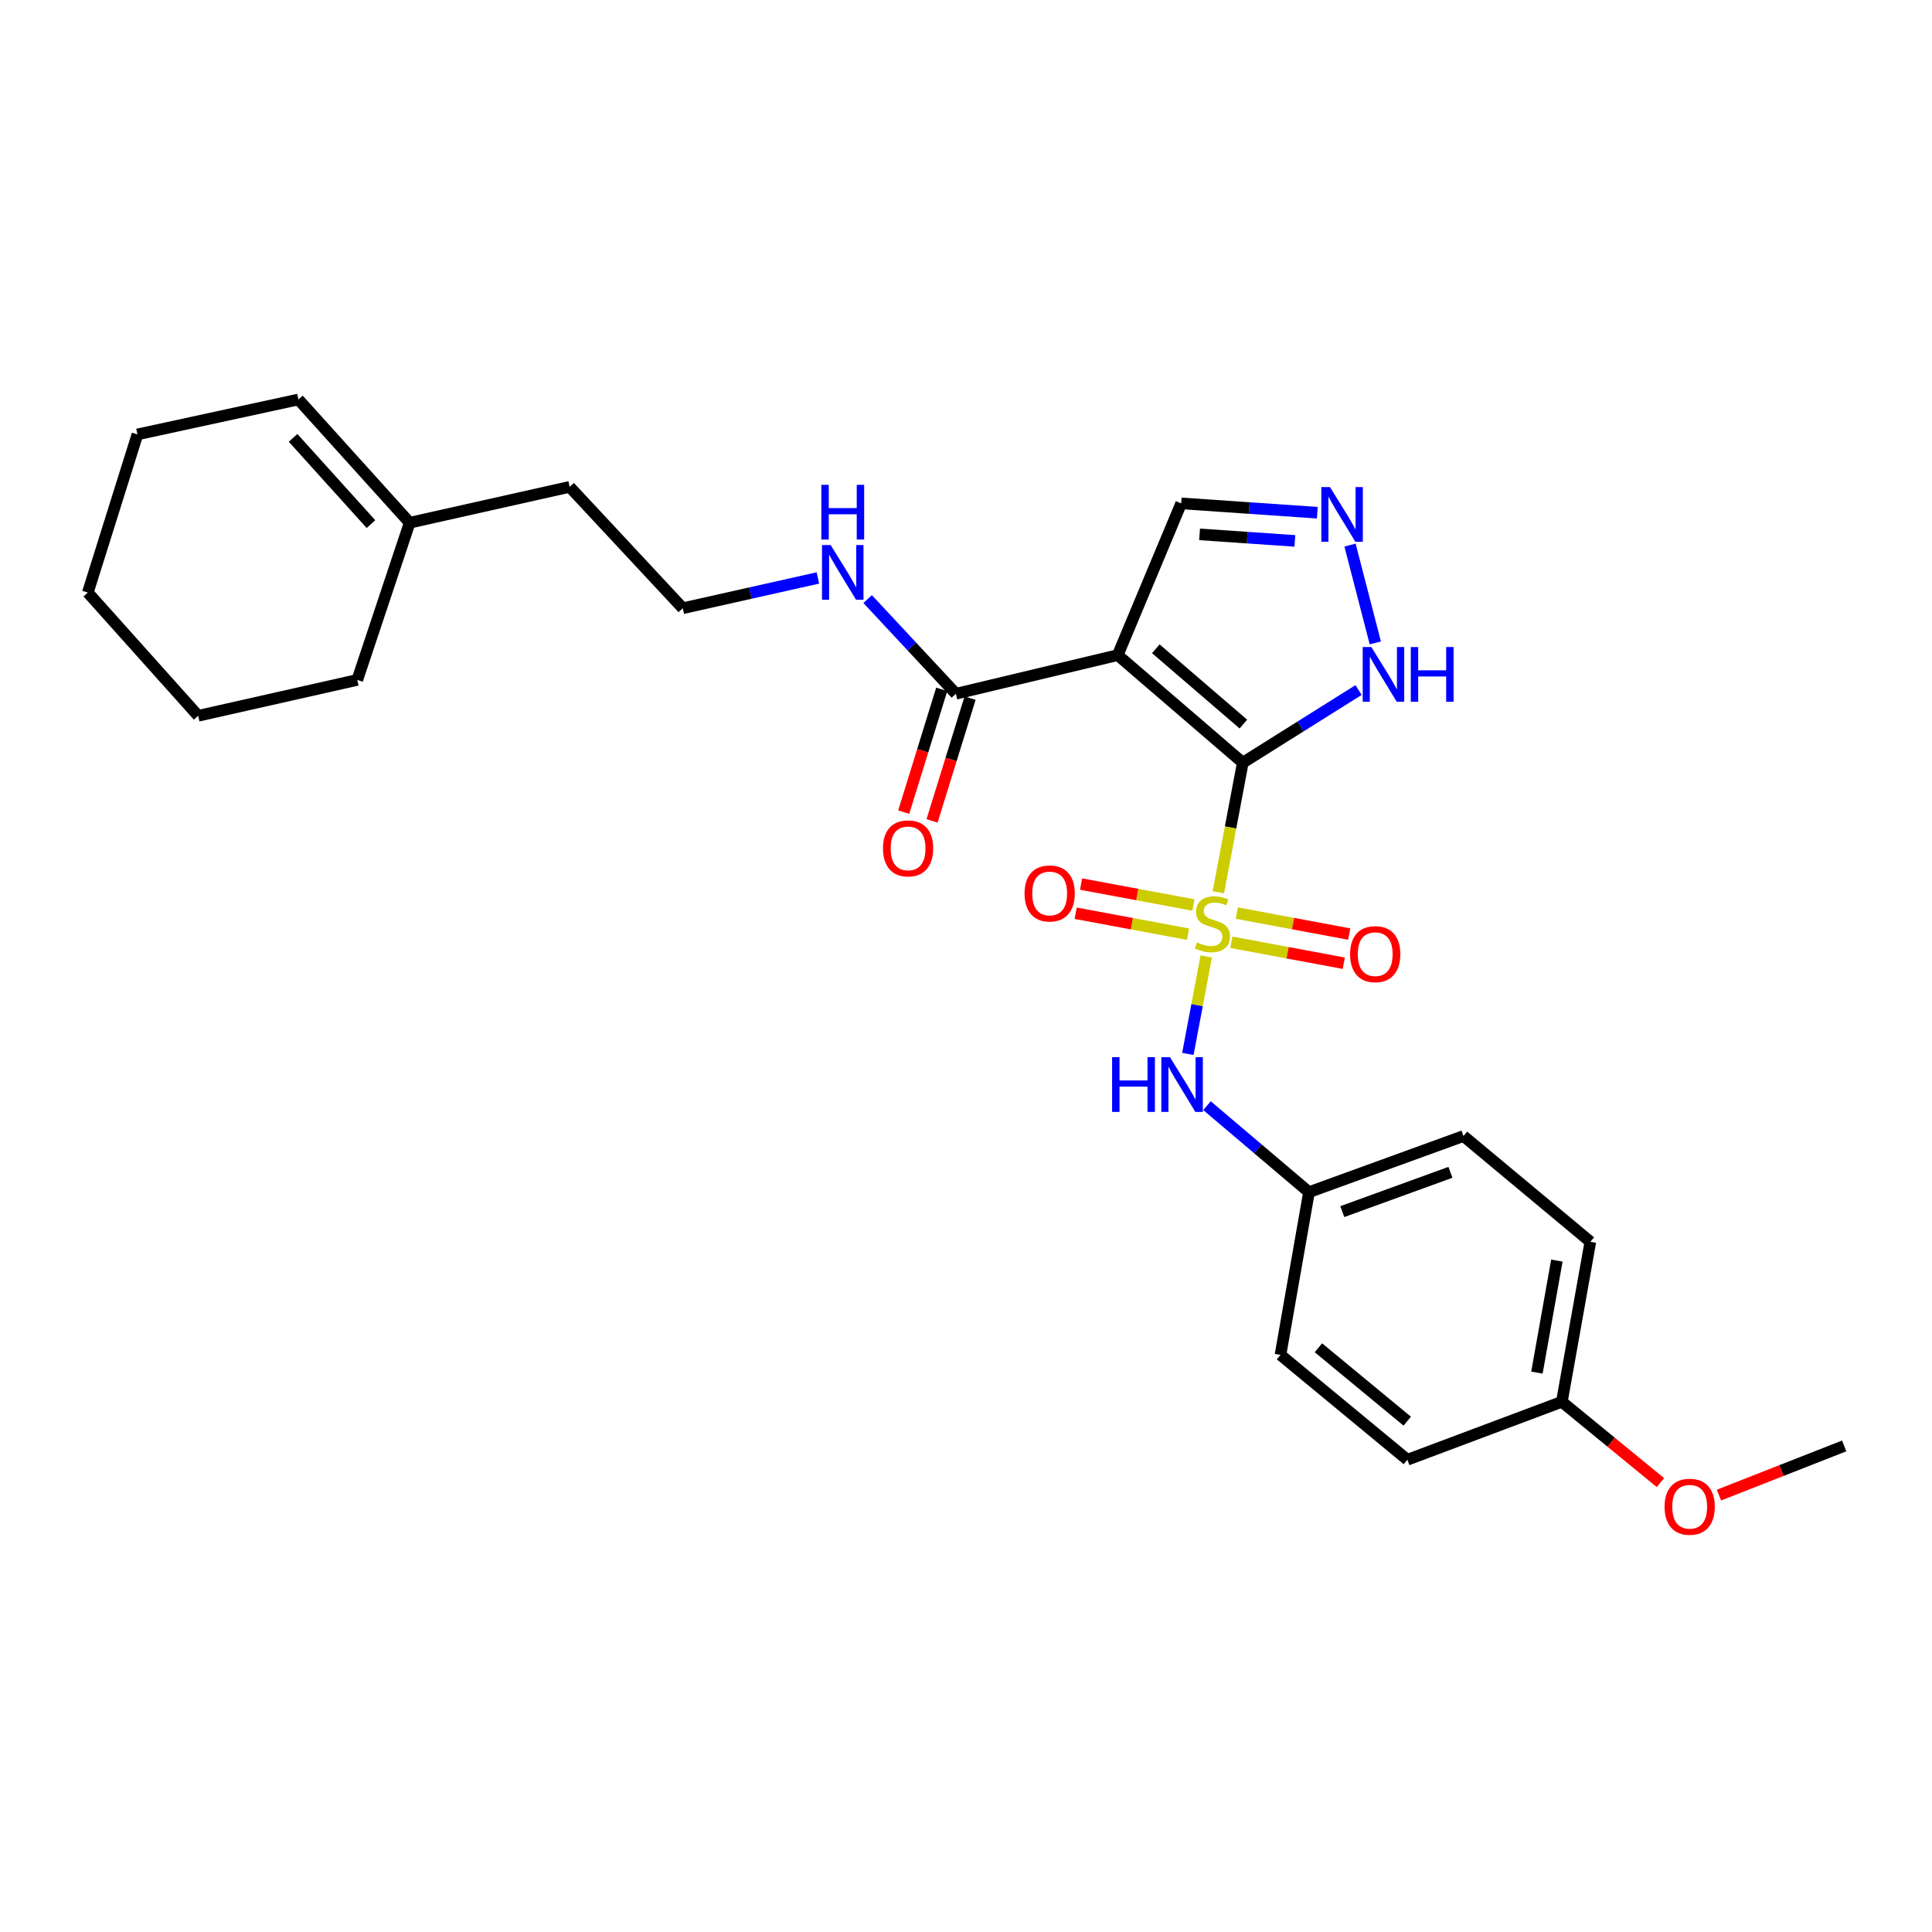 <?xml version='1.0' encoding='iso-8859-1'?>
<svg version='1.1' baseProfile='full'
              xmlns='http://www.w3.org/2000/svg'
                      xmlns:rdkit='http://www.rdkit.org/xml'
                      xmlns:xlink='http://www.w3.org/1999/xlink'
                  xml:space='preserve'
width='1000px' height='1000px' viewBox='0 0 1000 1000'>
<!-- END OF HEADER -->
<rect style='opacity:1.0;fill:#FFFFFF;stroke:none' width='1000' height='1000' x='0' y='0'> </rect>
<path class='bond-0' d='M 643.267,394.772 L 636.942,428.303' style='fill:none;fill-rule:evenodd;stroke:#000000;stroke-width:6px;stroke-linecap:butt;stroke-linejoin:miter;stroke-opacity:1' />
<path class='bond-0' d='M 636.942,428.303 L 630.618,461.834' style='fill:none;fill-rule:evenodd;stroke:#CCCC00;stroke-width:6px;stroke-linecap:butt;stroke-linejoin:miter;stroke-opacity:1' />
<path class='bond-1' d='M 643.267,394.772 L 578.526,339.089' style='fill:none;fill-rule:evenodd;stroke:#000000;stroke-width:6px;stroke-linecap:butt;stroke-linejoin:miter;stroke-opacity:1' />
<path class='bond-1' d='M 643.567,374.779 L 598.248,335.801' style='fill:none;fill-rule:evenodd;stroke:#000000;stroke-width:6px;stroke-linecap:butt;stroke-linejoin:miter;stroke-opacity:1' />
<path class='bond-2' d='M 643.267,394.772 L 673.228,375.965' style='fill:none;fill-rule:evenodd;stroke:#000000;stroke-width:6px;stroke-linecap:butt;stroke-linejoin:miter;stroke-opacity:1' />
<path class='bond-2' d='M 673.228,375.965 L 703.188,357.159' style='fill:none;fill-rule:evenodd;stroke:#0000FF;stroke-width:6px;stroke-linecap:butt;stroke-linejoin:miter;stroke-opacity:1' />
<path class='bond-4' d='M 624.348,495.073 L 619.59,520.293' style='fill:none;fill-rule:evenodd;stroke:#CCCC00;stroke-width:6px;stroke-linecap:butt;stroke-linejoin:miter;stroke-opacity:1' />
<path class='bond-4' d='M 619.59,520.293 L 614.832,545.512' style='fill:none;fill-rule:evenodd;stroke:#0000FF;stroke-width:6px;stroke-linecap:butt;stroke-linejoin:miter;stroke-opacity:1' />
<path class='bond-6' d='M 637.37,487.713 L 666.455,493.137' style='fill:none;fill-rule:evenodd;stroke:#CCCC00;stroke-width:6px;stroke-linecap:butt;stroke-linejoin:miter;stroke-opacity:1' />
<path class='bond-6' d='M 666.455,493.137 L 695.539,498.562' style='fill:none;fill-rule:evenodd;stroke:#FF0000;stroke-width:6px;stroke-linecap:butt;stroke-linejoin:miter;stroke-opacity:1' />
<path class='bond-6' d='M 640.185,472.62 L 669.27,478.044' style='fill:none;fill-rule:evenodd;stroke:#CCCC00;stroke-width:6px;stroke-linecap:butt;stroke-linejoin:miter;stroke-opacity:1' />
<path class='bond-6' d='M 669.27,478.044 L 698.354,483.468' style='fill:none;fill-rule:evenodd;stroke:#FF0000;stroke-width:6px;stroke-linecap:butt;stroke-linejoin:miter;stroke-opacity:1' />
<path class='bond-7' d='M 617.739,468.435 L 588.654,463.014' style='fill:none;fill-rule:evenodd;stroke:#CCCC00;stroke-width:6px;stroke-linecap:butt;stroke-linejoin:miter;stroke-opacity:1' />
<path class='bond-7' d='M 588.654,463.014 L 559.57,457.593' style='fill:none;fill-rule:evenodd;stroke:#FF0000;stroke-width:6px;stroke-linecap:butt;stroke-linejoin:miter;stroke-opacity:1' />
<path class='bond-7' d='M 614.926,483.529 L 585.841,478.108' style='fill:none;fill-rule:evenodd;stroke:#CCCC00;stroke-width:6px;stroke-linecap:butt;stroke-linejoin:miter;stroke-opacity:1' />
<path class='bond-7' d='M 585.841,478.108 L 556.756,472.686' style='fill:none;fill-rule:evenodd;stroke:#FF0000;stroke-width:6px;stroke-linecap:butt;stroke-linejoin:miter;stroke-opacity:1' />
<path class='bond-3' d='M 578.526,339.089 L 494.771,359.083' style='fill:none;fill-rule:evenodd;stroke:#000000;stroke-width:6px;stroke-linecap:butt;stroke-linejoin:miter;stroke-opacity:1' />
<path class='bond-8' d='M 578.526,339.089 L 611.382,260.546' style='fill:none;fill-rule:evenodd;stroke:#000000;stroke-width:6px;stroke-linecap:butt;stroke-linejoin:miter;stroke-opacity:1' />
<path class='bond-5' d='M 711.862,332.77 L 698.766,282.139' style='fill:none;fill-rule:evenodd;stroke:#0000FF;stroke-width:6px;stroke-linecap:butt;stroke-linejoin:miter;stroke-opacity:1' />
<path class='bond-9' d='M 487.438,356.812 L 477.601,388.585' style='fill:none;fill-rule:evenodd;stroke:#000000;stroke-width:6px;stroke-linecap:butt;stroke-linejoin:miter;stroke-opacity:1' />
<path class='bond-9' d='M 477.601,388.585 L 467.765,420.358' style='fill:none;fill-rule:evenodd;stroke:#FF0000;stroke-width:6px;stroke-linecap:butt;stroke-linejoin:miter;stroke-opacity:1' />
<path class='bond-9' d='M 502.105,361.353 L 492.268,393.126' style='fill:none;fill-rule:evenodd;stroke:#000000;stroke-width:6px;stroke-linecap:butt;stroke-linejoin:miter;stroke-opacity:1' />
<path class='bond-9' d='M 492.268,393.126 L 482.432,424.899' style='fill:none;fill-rule:evenodd;stroke:#FF0000;stroke-width:6px;stroke-linecap:butt;stroke-linejoin:miter;stroke-opacity:1' />
<path class='bond-11' d='M 494.771,359.083 L 471.932,334.584' style='fill:none;fill-rule:evenodd;stroke:#000000;stroke-width:6px;stroke-linecap:butt;stroke-linejoin:miter;stroke-opacity:1' />
<path class='bond-11' d='M 471.932,334.584 L 449.093,310.084' style='fill:none;fill-rule:evenodd;stroke:#0000FF;stroke-width:6px;stroke-linecap:butt;stroke-linejoin:miter;stroke-opacity:1' />
<path class='bond-12' d='M 624.736,572.291 L 651.134,594.675' style='fill:none;fill-rule:evenodd;stroke:#0000FF;stroke-width:6px;stroke-linecap:butt;stroke-linejoin:miter;stroke-opacity:1' />
<path class='bond-12' d='M 651.134,594.675 L 677.531,617.059' style='fill:none;fill-rule:evenodd;stroke:#000000;stroke-width:6px;stroke-linecap:butt;stroke-linejoin:miter;stroke-opacity:1' />
<path class='bond-27' d='M 681.832,265.381 L 646.607,262.964' style='fill:none;fill-rule:evenodd;stroke:#0000FF;stroke-width:6px;stroke-linecap:butt;stroke-linejoin:miter;stroke-opacity:1' />
<path class='bond-27' d='M 646.607,262.964 L 611.382,260.546' style='fill:none;fill-rule:evenodd;stroke:#000000;stroke-width:6px;stroke-linecap:butt;stroke-linejoin:miter;stroke-opacity:1' />
<path class='bond-27' d='M 670.213,279.973 L 645.556,278.281' style='fill:none;fill-rule:evenodd;stroke:#0000FF;stroke-width:6px;stroke-linecap:butt;stroke-linejoin:miter;stroke-opacity:1' />
<path class='bond-27' d='M 645.556,278.281 L 620.899,276.589' style='fill:none;fill-rule:evenodd;stroke:#000000;stroke-width:6px;stroke-linecap:butt;stroke-linejoin:miter;stroke-opacity:1' />
<path class='bond-10' d='M 212.042,270.56 L 294.858,251.999' style='fill:none;fill-rule:evenodd;stroke:#000000;stroke-width:6px;stroke-linecap:butt;stroke-linejoin:miter;stroke-opacity:1' />
<path class='bond-13' d='M 212.042,270.56 L 154.457,206.774' style='fill:none;fill-rule:evenodd;stroke:#000000;stroke-width:6px;stroke-linecap:butt;stroke-linejoin:miter;stroke-opacity:1' />
<path class='bond-13' d='M 192.008,271.281 L 151.698,226.631' style='fill:none;fill-rule:evenodd;stroke:#000000;stroke-width:6px;stroke-linecap:butt;stroke-linejoin:miter;stroke-opacity:1' />
<path class='bond-22' d='M 212.042,270.56 L 184.926,351.926' style='fill:none;fill-rule:evenodd;stroke:#000000;stroke-width:6px;stroke-linecap:butt;stroke-linejoin:miter;stroke-opacity:1' />
<path class='bond-19' d='M 423.344,299.144 L 388.375,306.983' style='fill:none;fill-rule:evenodd;stroke:#0000FF;stroke-width:6px;stroke-linecap:butt;stroke-linejoin:miter;stroke-opacity:1' />
<path class='bond-19' d='M 388.375,306.983 L 353.407,314.822' style='fill:none;fill-rule:evenodd;stroke:#000000;stroke-width:6px;stroke-linecap:butt;stroke-linejoin:miter;stroke-opacity:1' />
<path class='bond-15' d='M 677.531,617.059 L 662.775,701.299' style='fill:none;fill-rule:evenodd;stroke:#000000;stroke-width:6px;stroke-linecap:butt;stroke-linejoin:miter;stroke-opacity:1' />
<path class='bond-16' d='M 677.531,617.059 L 757.49,588.006' style='fill:none;fill-rule:evenodd;stroke:#000000;stroke-width:6px;stroke-linecap:butt;stroke-linejoin:miter;stroke-opacity:1' />
<path class='bond-16' d='M 694.768,627.131 L 750.739,606.795' style='fill:none;fill-rule:evenodd;stroke:#000000;stroke-width:6px;stroke-linecap:butt;stroke-linejoin:miter;stroke-opacity:1' />
<path class='bond-23' d='M 154.457,206.774 L 71.146,224.849' style='fill:none;fill-rule:evenodd;stroke:#000000;stroke-width:6px;stroke-linecap:butt;stroke-linejoin:miter;stroke-opacity:1' />
<path class='bond-14' d='M 808.413,725.566 L 823.169,642.75' style='fill:none;fill-rule:evenodd;stroke:#000000;stroke-width:6px;stroke-linecap:butt;stroke-linejoin:miter;stroke-opacity:1' />
<path class='bond-14' d='M 795.511,710.451 L 805.84,652.479' style='fill:none;fill-rule:evenodd;stroke:#000000;stroke-width:6px;stroke-linecap:butt;stroke-linejoin:miter;stroke-opacity:1' />
<path class='bond-20' d='M 808.413,725.566 L 833.926,746.482' style='fill:none;fill-rule:evenodd;stroke:#000000;stroke-width:6px;stroke-linecap:butt;stroke-linejoin:miter;stroke-opacity:1' />
<path class='bond-20' d='M 833.926,746.482 L 859.439,767.397' style='fill:none;fill-rule:evenodd;stroke:#FF0000;stroke-width:6px;stroke-linecap:butt;stroke-linejoin:miter;stroke-opacity:1' />
<path class='bond-28' d='M 808.413,725.566 L 728.454,755.566' style='fill:none;fill-rule:evenodd;stroke:#000000;stroke-width:6px;stroke-linecap:butt;stroke-linejoin:miter;stroke-opacity:1' />
<path class='bond-17' d='M 662.775,701.299 L 728.454,755.566' style='fill:none;fill-rule:evenodd;stroke:#000000;stroke-width:6px;stroke-linecap:butt;stroke-linejoin:miter;stroke-opacity:1' />
<path class='bond-17' d='M 682.406,697.603 L 728.382,735.589' style='fill:none;fill-rule:evenodd;stroke:#000000;stroke-width:6px;stroke-linecap:butt;stroke-linejoin:miter;stroke-opacity:1' />
<path class='bond-18' d='M 757.49,588.006 L 823.169,642.75' style='fill:none;fill-rule:evenodd;stroke:#000000;stroke-width:6px;stroke-linecap:butt;stroke-linejoin:miter;stroke-opacity:1' />
<path class='bond-21' d='M 353.407,314.822 L 294.858,251.999' style='fill:none;fill-rule:evenodd;stroke:#000000;stroke-width:6px;stroke-linecap:butt;stroke-linejoin:miter;stroke-opacity:1' />
<path class='bond-24' d='M 889.726,773.86 L 922.136,761.135' style='fill:none;fill-rule:evenodd;stroke:#FF0000;stroke-width:6px;stroke-linecap:butt;stroke-linejoin:miter;stroke-opacity:1' />
<path class='bond-24' d='M 922.136,761.135 L 954.545,748.409' style='fill:none;fill-rule:evenodd;stroke:#000000;stroke-width:6px;stroke-linecap:butt;stroke-linejoin:miter;stroke-opacity:1' />
<path class='bond-25' d='M 184.926,351.926 L 102.57,370.496' style='fill:none;fill-rule:evenodd;stroke:#000000;stroke-width:6px;stroke-linecap:butt;stroke-linejoin:miter;stroke-opacity:1' />
<path class='bond-29' d='M 71.146,224.849 L 45.455,306.71' style='fill:none;fill-rule:evenodd;stroke:#000000;stroke-width:6px;stroke-linecap:butt;stroke-linejoin:miter;stroke-opacity:1' />
<path class='bond-26' d='M 102.57,370.496 L 45.455,306.71' style='fill:none;fill-rule:evenodd;stroke:#000000;stroke-width:6px;stroke-linecap:butt;stroke-linejoin:miter;stroke-opacity:1' />
<path  class='atom-1' d='M 619.555 487.794
Q 619.875 487.914, 621.195 488.474
Q 622.515 489.034, 623.955 489.394
Q 625.435 489.714, 626.875 489.714
Q 629.555 489.714, 631.115 488.434
Q 632.675 487.114, 632.675 484.834
Q 632.675 483.274, 631.875 482.314
Q 631.115 481.354, 629.915 480.834
Q 628.715 480.314, 626.715 479.714
Q 624.195 478.954, 622.675 478.234
Q 621.195 477.514, 620.115 475.994
Q 619.075 474.474, 619.075 471.914
Q 619.075 468.354, 621.475 466.154
Q 623.915 463.954, 628.715 463.954
Q 631.995 463.954, 635.715 465.514
L 634.795 468.594
Q 631.395 467.194, 628.835 467.194
Q 626.075 467.194, 624.555 468.354
Q 623.035 469.474, 623.075 471.434
Q 623.075 472.954, 623.835 473.874
Q 624.635 474.794, 625.755 475.314
Q 626.915 475.834, 628.835 476.434
Q 631.395 477.234, 632.915 478.034
Q 634.435 478.834, 635.515 480.474
Q 636.635 482.074, 636.635 484.834
Q 636.635 488.754, 633.995 490.874
Q 631.395 492.954, 627.035 492.954
Q 624.515 492.954, 622.595 492.394
Q 620.715 491.874, 618.475 490.954
L 619.555 487.794
' fill='#CCCC00'/>
<path  class='atom-3' d='M 709.817 334.909
L 719.097 349.909
Q 720.017 351.389, 721.497 354.069
Q 722.977 356.749, 723.057 356.909
L 723.057 334.909
L 726.817 334.909
L 726.817 363.229
L 722.937 363.229
L 712.977 346.829
Q 711.817 344.909, 710.577 342.709
Q 709.377 340.509, 709.017 339.829
L 709.017 363.229
L 705.337 363.229
L 705.337 334.909
L 709.817 334.909
' fill='#0000FF'/>
<path  class='atom-3' d='M 730.217 334.909
L 734.057 334.909
L 734.057 346.949
L 748.537 346.949
L 748.537 334.909
L 752.377 334.909
L 752.377 363.229
L 748.537 363.229
L 748.537 350.149
L 734.057 350.149
L 734.057 363.229
L 730.217 363.229
L 730.217 334.909
' fill='#0000FF'/>
<path  class='atom-5' d='M 575.623 547.199
L 579.463 547.199
L 579.463 559.239
L 593.943 559.239
L 593.943 547.199
L 597.783 547.199
L 597.783 575.519
L 593.943 575.519
L 593.943 562.439
L 579.463 562.439
L 579.463 575.519
L 575.623 575.519
L 575.623 547.199
' fill='#0000FF'/>
<path  class='atom-5' d='M 605.583 547.199
L 614.863 562.199
Q 615.783 563.679, 617.263 566.359
Q 618.743 569.039, 618.823 569.199
L 618.823 547.199
L 622.583 547.199
L 622.583 575.519
L 618.703 575.519
L 608.743 559.119
Q 607.583 557.199, 606.343 554.999
Q 605.143 552.799, 604.783 552.119
L 604.783 575.519
L 601.103 575.519
L 601.103 547.199
L 605.583 547.199
' fill='#0000FF'/>
<path  class='atom-6' d='M 688.399 252.101
L 697.679 267.101
Q 698.599 268.581, 700.079 271.261
Q 701.559 273.941, 701.639 274.101
L 701.639 252.101
L 705.399 252.101
L 705.399 280.421
L 701.519 280.421
L 691.559 264.021
Q 690.399 262.101, 689.159 259.901
Q 687.959 257.701, 687.599 257.021
L 687.599 280.421
L 683.919 280.421
L 683.919 252.101
L 688.399 252.101
' fill='#0000FF'/>
<path  class='atom-7' d='M 698.804 493.866
Q 698.804 487.066, 702.164 483.266
Q 705.524 479.466, 711.804 479.466
Q 718.084 479.466, 721.444 483.266
Q 724.804 487.066, 724.804 493.866
Q 724.804 500.746, 721.404 504.666
Q 718.004 508.546, 711.804 508.546
Q 705.564 508.546, 702.164 504.666
Q 698.804 500.786, 698.804 493.866
M 711.804 505.346
Q 716.124 505.346, 718.444 502.466
Q 720.804 499.546, 720.804 493.866
Q 720.804 488.306, 718.444 485.506
Q 716.124 482.666, 711.804 482.666
Q 707.484 482.666, 705.124 485.466
Q 702.804 488.266, 702.804 493.866
Q 702.804 499.586, 705.124 502.466
Q 707.484 505.346, 711.804 505.346
' fill='#FF0000'/>
<path  class='atom-8' d='M 530.306 462.45
Q 530.306 455.65, 533.666 451.85
Q 537.026 448.05, 543.306 448.05
Q 549.586 448.05, 552.946 451.85
Q 556.306 455.65, 556.306 462.45
Q 556.306 469.33, 552.906 473.25
Q 549.506 477.13, 543.306 477.13
Q 537.066 477.13, 533.666 473.25
Q 530.306 469.37, 530.306 462.45
M 543.306 473.93
Q 547.626 473.93, 549.946 471.05
Q 552.306 468.13, 552.306 462.45
Q 552.306 456.89, 549.946 454.09
Q 547.626 451.25, 543.306 451.25
Q 538.986 451.25, 536.626 454.05
Q 534.306 456.85, 534.306 462.45
Q 534.306 468.17, 536.626 471.05
Q 538.986 473.93, 543.306 473.93
' fill='#FF0000'/>
<path  class='atom-10' d='M 457.018 439.121
Q 457.018 432.321, 460.378 428.521
Q 463.738 424.721, 470.018 424.721
Q 476.298 424.721, 479.658 428.521
Q 483.018 432.321, 483.018 439.121
Q 483.018 446.001, 479.618 449.921
Q 476.218 453.801, 470.018 453.801
Q 463.778 453.801, 460.378 449.921
Q 457.018 446.041, 457.018 439.121
M 470.018 450.601
Q 474.338 450.601, 476.658 447.721
Q 479.018 444.801, 479.018 439.121
Q 479.018 433.561, 476.658 430.761
Q 474.338 427.921, 470.018 427.921
Q 465.698 427.921, 463.338 430.721
Q 461.018 433.521, 461.018 439.121
Q 461.018 444.841, 463.338 447.721
Q 465.698 450.601, 470.018 450.601
' fill='#FF0000'/>
<path  class='atom-12' d='M 429.945 282.101
L 439.225 297.101
Q 440.145 298.581, 441.625 301.261
Q 443.105 303.941, 443.185 304.101
L 443.185 282.101
L 446.945 282.101
L 446.945 310.421
L 443.065 310.421
L 433.105 294.021
Q 431.945 292.101, 430.705 289.901
Q 429.505 287.701, 429.145 287.021
L 429.145 310.421
L 425.465 310.421
L 425.465 282.101
L 429.945 282.101
' fill='#0000FF'/>
<path  class='atom-12' d='M 425.125 250.949
L 428.965 250.949
L 428.965 262.989
L 443.445 262.989
L 443.445 250.949
L 447.285 250.949
L 447.285 279.269
L 443.445 279.269
L 443.445 266.189
L 428.965 266.189
L 428.965 279.269
L 425.125 279.269
L 425.125 250.949
' fill='#0000FF'/>
<path  class='atom-21' d='M 861.578 779.887
Q 861.578 773.087, 864.938 769.287
Q 868.298 765.487, 874.578 765.487
Q 880.858 765.487, 884.218 769.287
Q 887.578 773.087, 887.578 779.887
Q 887.578 786.767, 884.178 790.687
Q 880.778 794.567, 874.578 794.567
Q 868.338 794.567, 864.938 790.687
Q 861.578 786.807, 861.578 779.887
M 874.578 791.367
Q 878.898 791.367, 881.218 788.487
Q 883.578 785.567, 883.578 779.887
Q 883.578 774.327, 881.218 771.527
Q 878.898 768.687, 874.578 768.687
Q 870.258 768.687, 867.898 771.487
Q 865.578 774.287, 865.578 779.887
Q 865.578 785.607, 867.898 788.487
Q 870.258 791.367, 874.578 791.367
' fill='#FF0000'/>
</svg>
